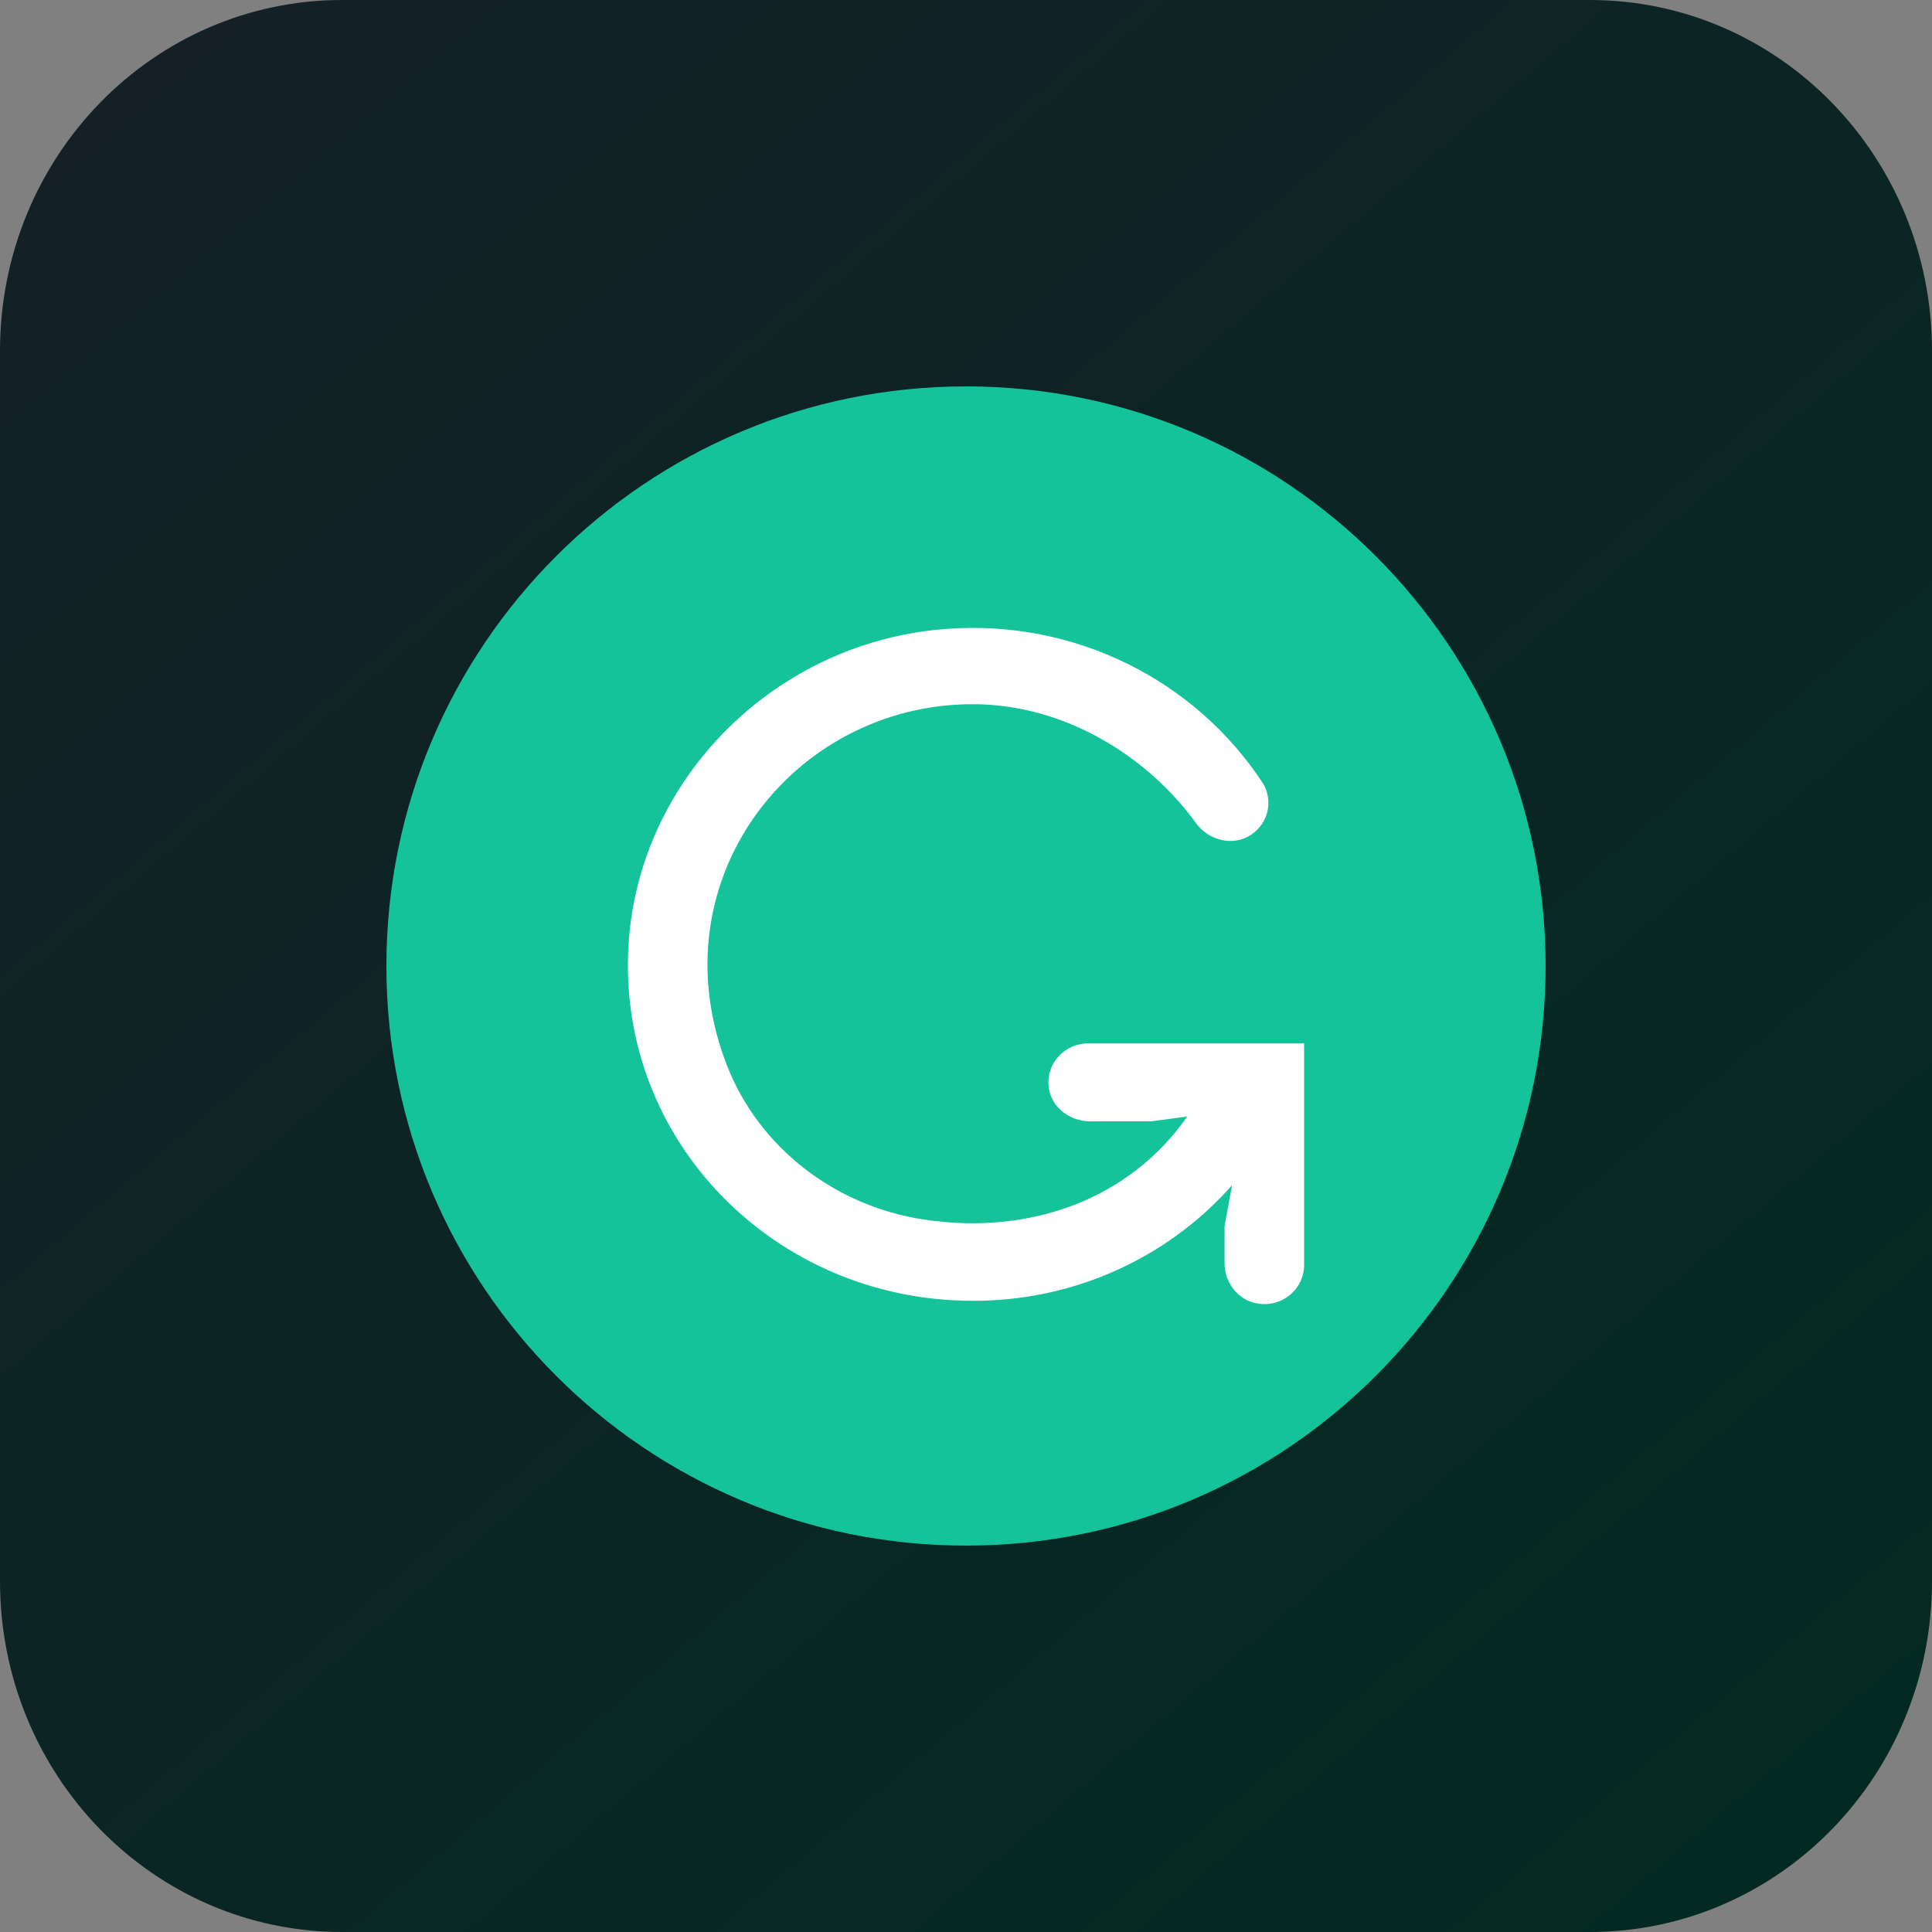 <?xml version="1.0" encoding="UTF-8"?>
<svg xmlns="http://www.w3.org/2000/svg" width="80" height="80" viewBox="0 0 80 80" fill="none">
  <rect x="0" y="0" width="80" height="80" fill="#808080" stroke="none"/>
  <path d="M14.167 0H65.833C73.667 0 80 6.496 80 14.53V65.47C80 73.504 73.667 80 65.833 80H14.167C6.333 80 0 73.504 0 65.47V14.53C0 6.496 6.333 0 14.167 0Z" fill="url(#paint0_linear_230_23383)"></path>
  <path fill-rule="evenodd" clip-rule="evenodd" d="M64 40C64 53.255 53.254 64 40 64C26.746 64 16 53.255 16 40C16 26.745 26.746 16 40 16C53.254 16 64 26.745 64 40Z" fill="#15C39A"></path>
  <path fill-rule="evenodd" clip-rule="evenodd" d="M43.441 45.119C43.584 45.897 44.332 46.431 45.142 46.431H47.687L49.163 46.23C46.801 49.621 42.702 51.181 38.219 50.493C34.569 49.932 31.434 47.514 30.11 44.138C27.108 36.474 32.824 29.159 40.275 29.159C44.158 29.159 47.563 31.383 49.515 34.07C50.033 34.801 51.062 35.069 51.81 34.562C52.15 34.336 52.39 33.991 52.481 33.598C52.572 33.205 52.508 32.793 52.301 32.444C50.917 30.328 48.979 28.616 46.69 27.488C44.4 26.36 41.844 25.858 39.289 26.035C32.184 26.502 26.433 32.194 26.024 39.152C25.55 47.252 32.112 53.863 40.275 53.863C42.311 53.871 44.324 53.448 46.178 52.623C48.031 51.797 49.682 50.588 51.017 49.078L50.706 50.776V52.309C50.706 53.098 51.252 53.831 52.047 53.972C52.285 54.016 52.529 54.008 52.764 53.949C52.998 53.889 53.216 53.78 53.402 53.629C53.588 53.478 53.739 53.288 53.842 53.074C53.945 52.859 53.999 52.625 54 52.387V43.206H45.06C44.818 43.205 44.579 43.257 44.36 43.358C44.141 43.459 43.947 43.606 43.793 43.788C43.638 43.971 43.526 44.185 43.466 44.415C43.405 44.645 43.397 44.885 43.441 45.119Z" fill="white"></path>
  <defs>
    <linearGradient id="paint0_linear_230_23383" x1="85" y1="91" x2="-4.5" y2="-14" gradientUnits="userSpaceOnUse">
      <stop stop-color="#002C21"></stop>
      <stop offset="1" stop-color="#171E27"></stop>
    </linearGradient>
  </defs>
</svg>
